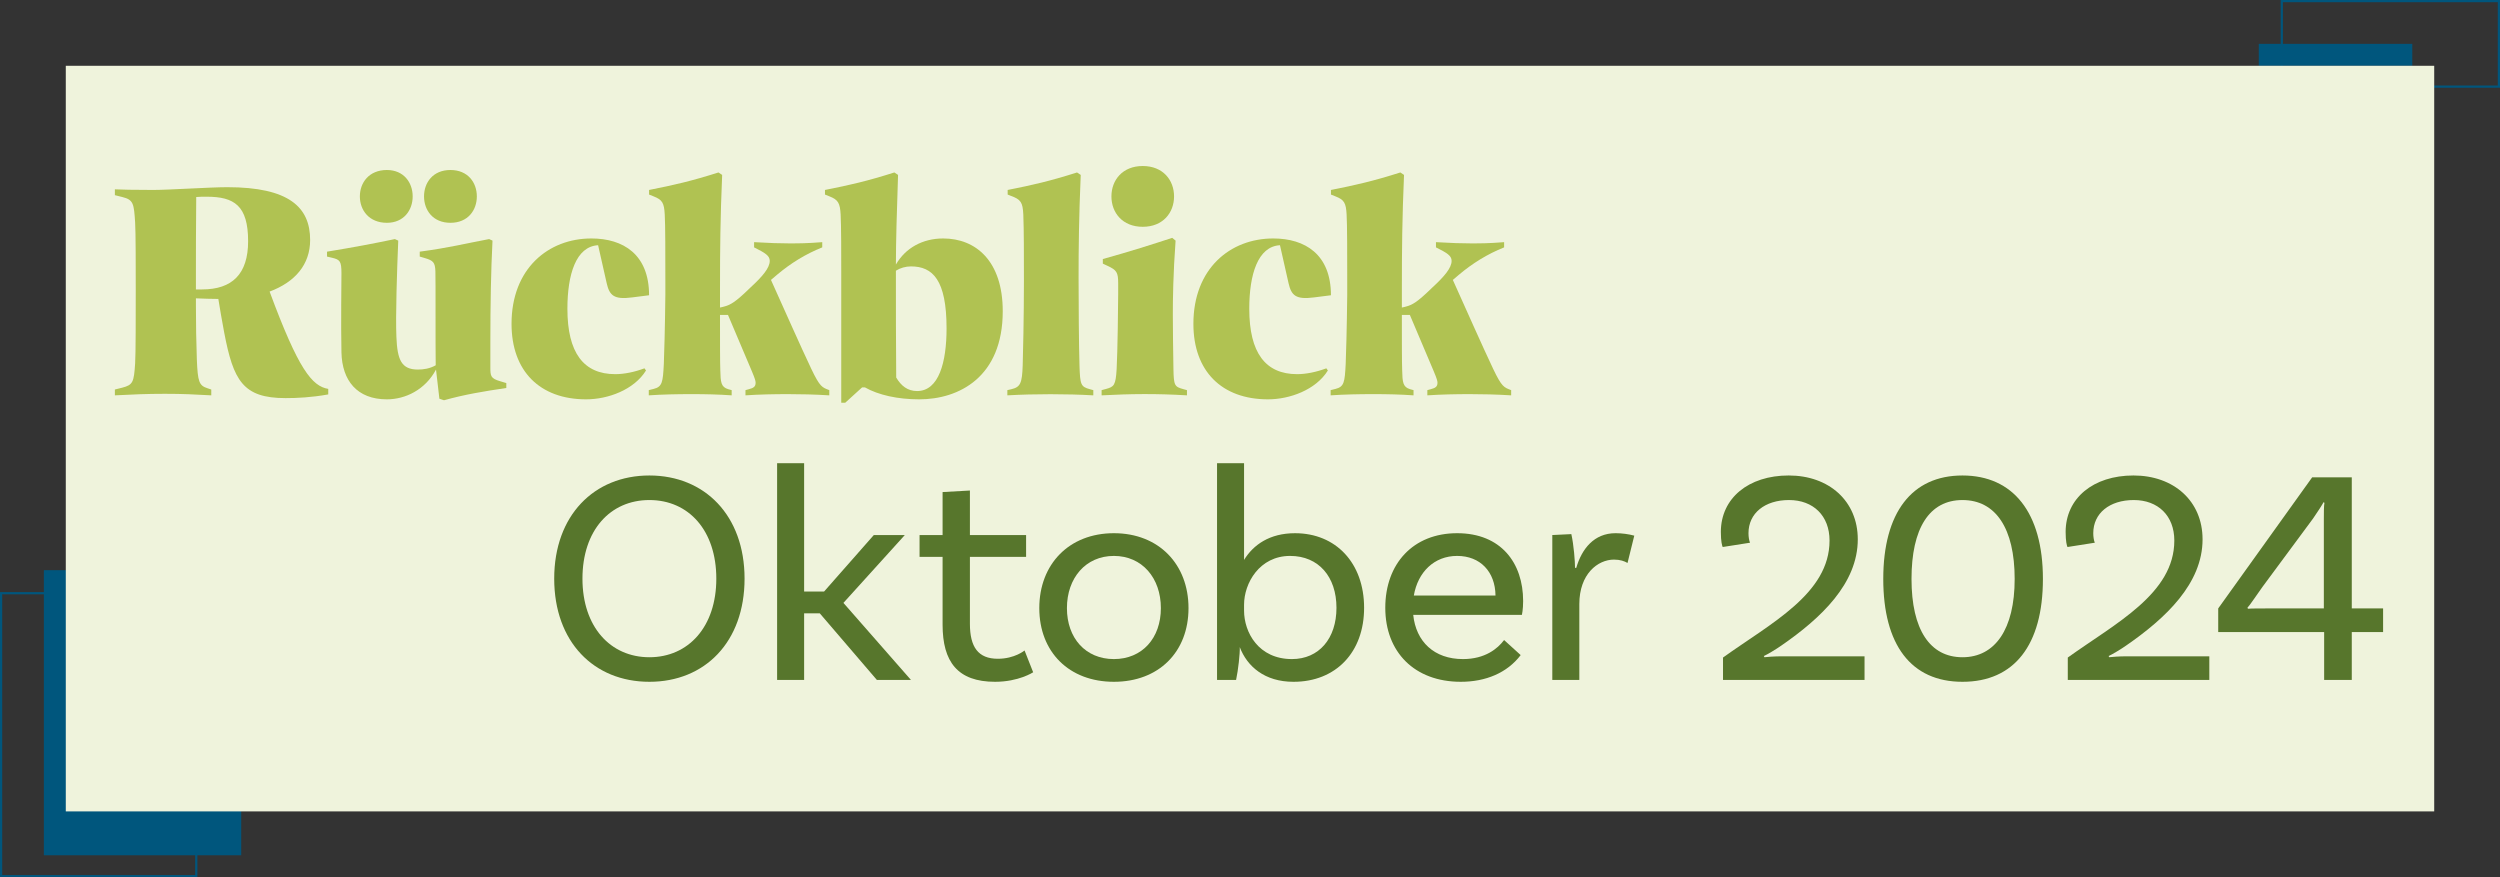 <?xml version="1.0" encoding="UTF-8"?><svg id="Ebene_1" xmlns="http://www.w3.org/2000/svg" xmlns:xlink="http://www.w3.org/1999/xlink" viewBox="0 0 1140 400"><rect x="0" y="0" width="1140" height="400" fill="#333333" stroke="none"/><defs><style>.cls-1{clip-path:url(#clippath);}.cls-2,.cls-3{fill:none;}.cls-2,.cls-4,.cls-5,.cls-6,.cls-7{stroke-width:0px;}.cls-3{stroke:#00567d;}.cls-4{fill:#57762c;}.cls-5{fill:#b0c252;}.cls-6{fill:#eff3dc;}.cls-7{fill:#00567d;}</style><clipPath id="clippath"><rect class="cls-2" width="1140" height="400"/></clipPath></defs><g class="cls-1"><rect class="cls-7" x="20" y="260" width="90" height="130"/><rect class="cls-3" x=".5" y="270.5" width="89" height="129"/><rect class="cls-7" x="1030" y="20" width="70" height="10"/><rect class="cls-3" x="1040.5" y=".5" width="99" height="39"/></g><rect class="cls-6" x="30" y="30" width="1080" height="340"/><path class="cls-5" d="m149.68,177.34v2.52c-7.84,1.4-14.28,1.68-19.46,1.68-19.46,0-23.8-7.98-28-29.96-1.12-5.74-1.82-10.36-2.66-15.26-3.36,0-6.72-.14-10.22-.28v3.5c0,7.42.14,17.08.42,24.36.42,10.22.98,11.9,4.9,13.16l1.68.56v2.66c-7.56-.42-13.02-.7-21.14-.7s-14.84.28-22.82.7v-2.66l3.36-.84c4.9-1.26,5.32-2.52,5.88-11.06.28-3.92.28-22.4.28-33.32,0-9.38,0-27.02-.28-30.94-.56-8.54-.7-10.36-5.88-11.62l-3.36-.84v-2.66c3.5.14,7.98.28,17.5.28,7.28,0,25.76-1.26,33.74-1.26,28.14,0,37.8,9.1,37.8,24.08,0,11.2-6.86,19.18-18.48,23.52,13.16,35.56,19.32,43.12,26.74,44.38Zm-57.54-45.36c13.72,0,21-7,21-21.98,0-16.24-6.3-20.3-18.9-20.3-1.68,0-3.22,0-4.76.14-.14,8.96-.14,32.62-.14,36.12v6.02h2.8Z"/><path class="cls-5" d="m230.88,174.68v2.24c-10.36,1.54-18.9,2.94-28.42,5.6l-2.1-.7-1.54-13.3c-4.9,9.24-14,13.58-22.4,13.58-13.58,0-20.44-8.54-20.72-21.42-.28-13.44,0-31.92,0-36.12,0-5.46-.7-6.16-4.2-7l-2.38-.56v-2.24c12.74-2.1,20.16-3.5,30.94-5.74l1.54.7c-.56,13.16-1.26,34.44-.84,43.96.42,10.36,2.24,14.84,9.8,14.84,2.52,0,5.46-.42,8.12-1.96-.14-7.84,0-39.76-.14-42.84-.14-4.06-.98-4.9-4.76-6.02l-2.38-.7v-2.24c13.58-1.82,20.44-3.64,31.64-5.74l1.54.7c-.7,13.72-.98,28.7-.98,46.9v10.92c0,3.92.14,5.04,4.48,6.3l2.8.84Zm-66.78-85.12c0-6.3,4.2-12.04,12.32-12.04,7.7,0,11.76,5.74,11.76,12.04s-4.06,12.04-11.76,12.04c-8.12,0-12.32-5.74-12.32-12.04Zm29.26,0c0-6.3,4.06-12.04,12.04-12.04s12.04,5.74,12.04,12.04-4.06,12.04-12.04,12.04-12.04-5.74-12.04-12.04Z"/><path class="cls-5" d="m293.88,167.96l.7.98c-5.46,8.82-17.36,13.16-27.3,13.16-21.14,0-34.02-12.88-34.02-34.44,0-25.2,16.8-38.92,36.4-38.92,14.56,0,26.32,7.28,26.32,25.9l-7.7.98c-8.4,1.12-10.36-.98-11.62-6.44l-3.92-17.36c-10.08.56-14,13.3-14,28.98,0,20.16,7.42,29.82,21.84,29.82,4.06,0,8.82-.98,13.3-2.66Z"/><path class="cls-5" d="m378.16,177.9v2.38c-6.72-.42-13.3-.56-18.9-.56-6.3,0-13.16.14-19.32.56v-2.38l1.54-.42c2.24-.56,3.08-1.26,3.08-2.94,0-.84-.28-1.82-1.68-5.18l-10.92-25.76h-3.64c0,11.34,0,21.56.14,25.2.14,5.46.28,7.7,3.64,8.68l1.54.42v2.38c-6.02-.42-11.76-.56-18.34-.56s-13.3.14-19.46.56v-2.38l2.24-.56c3.92-.98,4.2-3.08,4.62-11.34.14-2.52.56-17.36.7-31.5v-6.44c0-11.48,0-25.9-.28-30.24-.28-5.32-1.12-6.72-5.04-8.26l-2.1-.84v-2.1c11.34-2.24,19.32-4.06,31.64-7.98l1.68,1.12c-.84,19.6-.98,33.74-.98,51.38v9.1c4.06-.84,5.88-1.68,11.06-6.44l2.94-2.8c5.32-4.9,8.68-8.82,8.68-12.04,0-2.38-2.1-3.64-7.14-6.16v-2.38c7.42.42,11.48.56,15.82.56,4.9,0,8.12,0,15.26-.56v2.38c-7.7,3.08-14.42,7.28-20.58,12.46l-2.8,2.38c6.44,14.28,13.3,29.82,18.34,40.46,4.06,8.54,5.04,8.54,8.26,9.8Z"/><path class="cls-5" d="m457.25,141.92c0,30.1-20.02,40.18-38.08,40.18-9.8,0-18.62-1.96-24.78-5.46h-1.26l-7.7,7h-1.82v-59.08c0-8.26,0-21.84-.28-26.74-.28-5.18-1.12-6.72-5.04-8.26l-2.1-.84v-2.1c11.34-2.24,19.32-4.06,31.64-7.98l1.68,1.12c-.56,16.66-.98,30.52-.98,40.88,4.34-7.56,12.18-11.9,21.56-11.9,14.84,0,27.16,10.22,27.16,33.18Zm-25.62,7.84c0-22.12-6.3-28.28-16.24-28.28-2.38,0-4.9.7-6.86,1.96v.56c0,12.74,0,36.26.14,48.16,2.24,3.78,5.18,6.16,9.52,6.16,9.94,0,13.44-13.16,13.44-28.56Z"/><path class="cls-5" d="m459.35,177.9l1.82-.42c4.2-.98,4.9-2.8,5.18-10.92.14-3.5.56-22.68.56-38.5,0-11.48,0-23.24-.28-30.24-.28-5.6-1.12-6.86-5.74-8.54l-1.4-.56v-2.1c11.34-2.24,19.32-4.06,31.64-7.98l1.68,1.12c-.84,19.6-.98,33.74-.98,47.04,0,11.62.14,30.66.42,40.04.28,8.54.56,9.52,4.76,10.64l1.54.42v2.38c-12.18-.7-26.88-.7-39.2,0v-2.38Z"/><path class="cls-5" d="m502.33,177.9l2.1-.56c3.5-.98,4.34-1.54,4.76-9.1.42-7.42.7-29.54.7-34.16v-4.9c0-5.04-.7-6.02-4.9-7.98l-2.1-.98v-2.1c12.6-3.5,22.68-6.72,31.64-9.66l1.54,1.26c-1.12,15.26-1.26,26.88-1.26,33.6,0,6.16.14,17.08.28,25.06.14,7.56.56,7.98,4.62,9.1l1.54.42v2.38c-14-.84-25.62-.7-38.92,0v-2.38Zm4.48-88.34c0-7.42,5.04-13.86,14.28-13.86s14.28,6.44,14.28,13.86-5.04,13.86-14.28,13.86-14.28-6.44-14.28-13.86Z"/><path class="cls-5" d="m604.81,167.96l.7.98c-5.46,8.82-17.36,13.16-27.3,13.16-21.14,0-34.02-12.88-34.02-34.44,0-25.2,16.8-38.92,36.4-38.92,14.56,0,26.32,7.28,26.32,25.9l-7.7.98c-8.4,1.12-10.36-.98-11.62-6.44l-3.92-17.36c-10.08.56-14,13.3-14,28.98,0,20.16,7.42,29.82,21.84,29.82,4.06,0,8.82-.98,13.3-2.66Z"/><path class="cls-5" d="m689.09,177.9v2.38c-6.72-.42-13.3-.56-18.9-.56-6.3,0-13.16.14-19.32.56v-2.38l1.54-.42c2.24-.56,3.08-1.26,3.08-2.94,0-.84-.28-1.82-1.68-5.18l-10.92-25.76h-3.64c0,11.34,0,21.56.14,25.2.14,5.46.28,7.7,3.64,8.68l1.54.42v2.38c-6.02-.42-11.76-.56-18.34-.56s-13.3.14-19.46.56v-2.38l2.24-.56c3.92-.98,4.2-3.08,4.62-11.34.14-2.52.56-17.36.7-31.5v-6.44c0-11.48,0-25.9-.28-30.24-.28-5.32-1.12-6.72-5.04-8.26l-2.1-.84v-2.1c11.34-2.24,19.32-4.06,31.64-7.98l1.68,1.12c-.84,19.6-.98,33.74-.98,51.38v9.1c4.06-.84,5.88-1.68,11.06-6.44l2.94-2.8c5.32-4.9,8.68-8.82,8.68-12.04,0-2.38-2.1-3.64-7.14-6.16v-2.38c7.42.42,11.48.56,15.82.56,4.9,0,8.12,0,15.26-.56v2.38c-7.7,3.08-14.42,7.28-20.58,12.46l-2.8,2.38c6.44,14.28,13.3,29.82,18.34,40.46,4.06,8.54,5.04,8.54,8.26,9.8Z"/><path class="cls-4" d="m339.52,263.86c0,28.84-18.06,47.04-43.4,47.04s-43.4-18.2-43.4-47.04,18.2-47.04,43.4-47.04,43.4,18.2,43.4,47.04Zm-12.88,0c0-21.98-12.6-35.84-30.52-35.84s-30.52,13.86-30.52,35.84,12.74,35.84,30.52,35.84,30.52-13.86,30.52-35.84Z"/><path class="cls-4" d="m373.82,279.68h-7.14v30.38h-12.32v-98.84h12.32v58.52h9.1l22.68-25.76h14.14l-28,30.94,30.8,35.14h-15.54l-26.04-30.38Z"/><path class="cls-4" d="m471.12,306.56s-6.58,4.34-17.36,4.34c-17.08,0-23.94-9.1-23.94-26.04v-30.94h-10.5v-9.94h10.5v-19.6l12.46-.7v20.3h25.62v9.94h-25.62v30.52c0,10.64,3.78,15.96,12.74,15.96,7.7,0,12.18-3.78,12.18-3.78l3.92,9.94Z"/><path class="cls-4" d="m541.96,277.3c0,20.02-13.58,33.6-34.02,33.6s-34.02-13.58-34.02-33.6,13.58-34.16,34.02-34.16,34.02,14.14,34.02,34.16Zm-12.6,0c0-13.72-8.54-23.8-21.42-23.8s-21.42,10.08-21.42,23.8,8.54,23.24,21.42,23.24,21.42-9.52,21.42-23.24Z"/><path class="cls-4" d="m622.03,277.16c0,20.3-12.88,33.74-32.2,33.74-13.16,0-21.14-7-24.5-15.82.14,2.66-.7,10.5-1.68,14.98h-8.68v-98.84h12.32v44.1c4.2-6.86,11.62-12.18,23.24-12.18,18.62,0,31.5,13.58,31.5,34.02Zm-12.6,0c0-14.14-8.12-23.66-21.14-23.66-14,0-21,12.46-21,22.26v2.66c0,9.94,6.58,22.12,21.84,22.12,12.32,0,20.3-9.38,20.3-23.38Z"/><path class="cls-4" d="m644.43,280.38c1.26,12.18,9.52,20.16,22.68,20.16,10.08,0,15.82-4.76,18.76-8.68l7.56,6.86c-6.16,8.12-15.96,12.18-27.3,12.18-21.14,0-34.44-13.58-34.44-33.74s12.74-34.02,32.76-34.02,30.1,13.58,30.1,30.94c0,3.92-.56,6.3-.56,6.3h-49.56Zm.28-8.82h37.24c-.14-10.92-7-18.06-17.5-18.06s-17.92,7.42-19.74,18.06Z"/><path class="cls-4" d="m745.23,244.26l-3.08,12.46c-1.4-.84-3.36-1.54-6.16-1.54-7.42,0-15.82,6.58-15.82,20.3v34.58h-12.32v-66.08l8.68-.42c1.12,5.04,1.68,12.46,1.68,15.4h.56c2.52-8.68,8.12-15.82,17.92-15.82,2.94,0,6.02.42,8.54,1.12Z"/><path class="cls-4" d="m812.71,299.28h37.52v10.78h-64.54v-10.22c21.84-15.68,48.58-29.12,48.58-53.34,0-11.34-7.42-18.48-18.48-18.48s-18.48,6.02-18.48,15.12c0,1.68.28,3.36.7,4.34l-12.46,1.96c-.28-.56-.84-2.52-.84-6.86,0-15.4,12.6-25.76,30.94-25.76s31.5,11.62,31.5,29.12c0,20.16-16.8,35.98-34.86,48.44-2.38,1.68-6.58,4.2-7.98,4.76l.28.56c1.12-.14,4.34-.42,8.12-.42Z"/><path class="cls-4" d="m858.77,264c0-30.24,13.02-47.18,36.12-47.18s36.68,16.94,36.68,47.18-13.16,46.9-36.68,46.9-36.12-16.94-36.12-46.9Zm59.92,0c0-23.1-8.68-35.98-23.8-35.98s-23.24,12.88-23.24,35.98,8.4,35.7,23.24,35.7,23.8-12.74,23.8-35.7Z"/><path class="cls-4" d="m969.93,299.28h37.52v10.78h-64.54v-10.22c21.84-15.68,48.58-29.12,48.58-53.34,0-11.34-7.42-18.48-18.48-18.48s-18.48,6.02-18.48,15.12c0,1.68.28,3.36.7,4.34l-12.46,1.96c-.28-.56-.84-2.52-.84-6.86,0-15.4,12.6-25.76,30.94-25.76s31.5,11.62,31.5,29.12c0,20.16-16.8,35.98-34.86,48.44-2.38,1.68-6.58,4.2-7.98,4.76l.28.56c1.12-.14,4.34-.42,8.12-.42Z"/><path class="cls-4" d="m1072.41,277.44h14.28v10.78h-14.28v21.84h-12.6v-21.84h-48.3v-10.78l42.84-59.78h18.06v59.78Zm-12.74-40.6c0-2.52,0-6.44.28-7.56l-.42-.28c-.28.7-3.08,5.04-4.76,7.42l-23.1,31.22c-2.24,3.08-5.74,8.4-6.86,9.52l.28.42c1.54-.14,6.02-.14,8.96-.14h25.62v-40.6Z"/></svg>